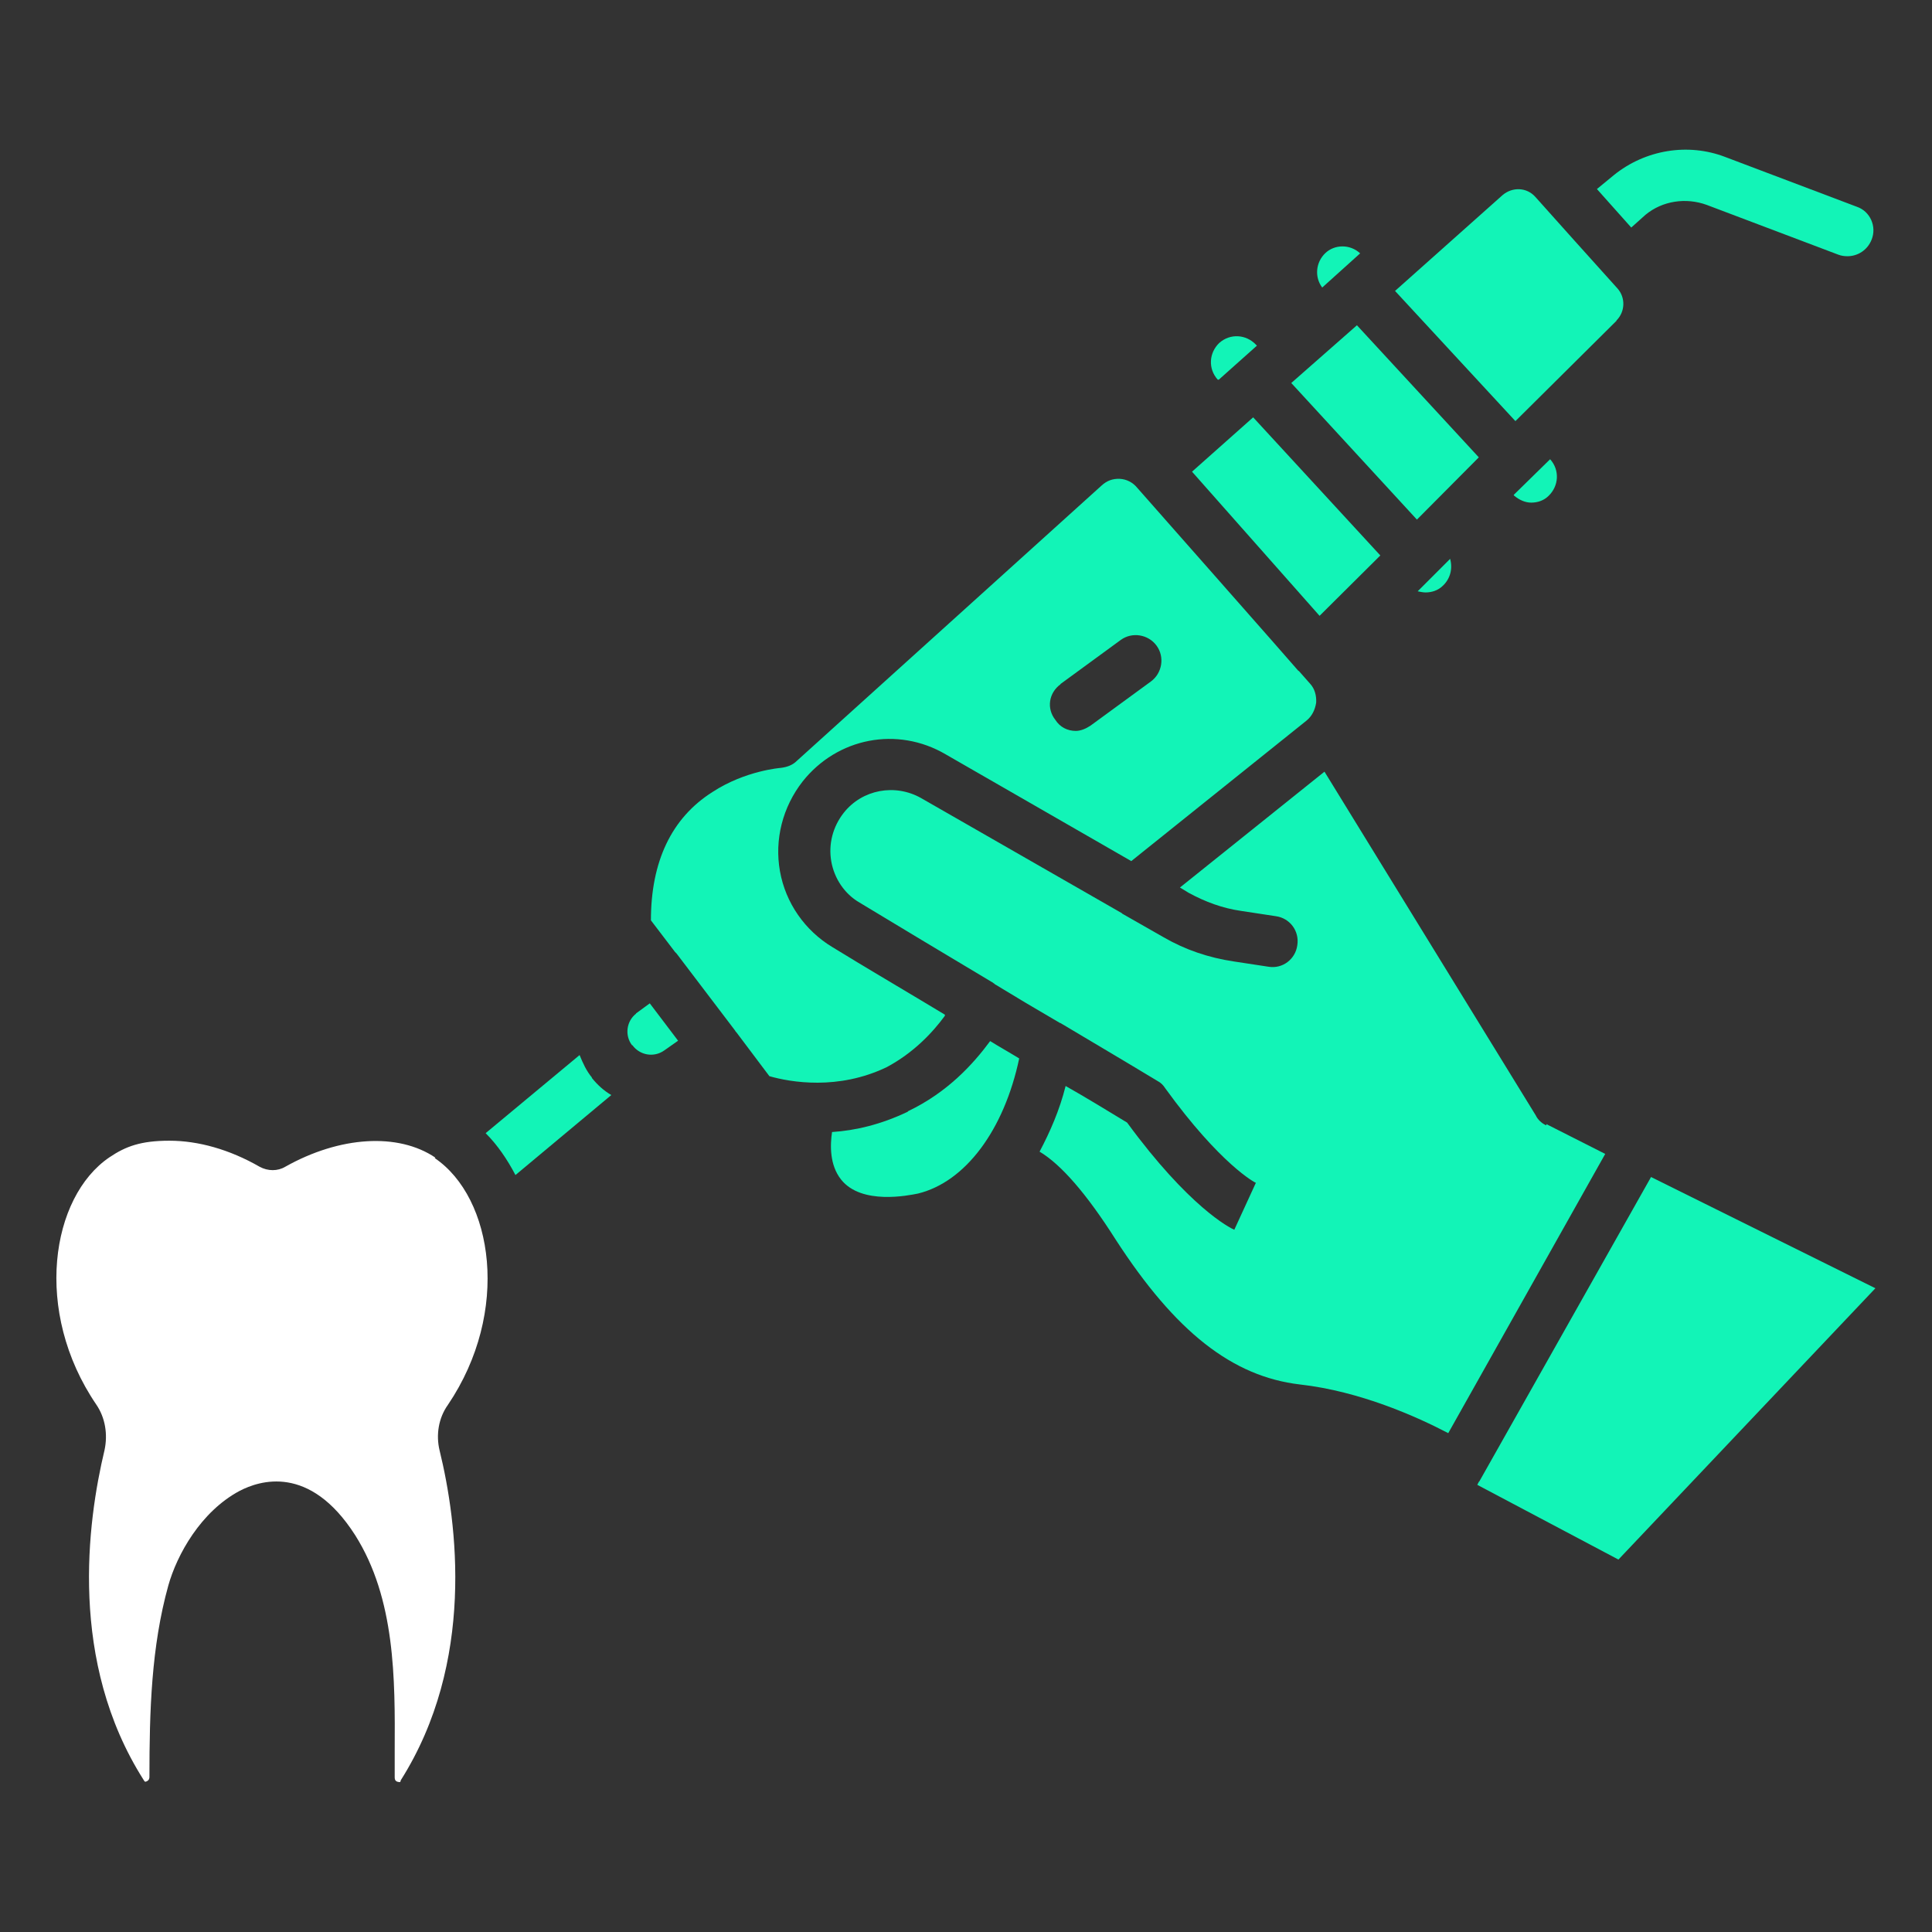 <?xml version="1.0" encoding="UTF-8"?>
<svg xmlns="http://www.w3.org/2000/svg" id="Layer_1" version="1.1" viewBox="0 0 512 512">
  <rect x="0" y="0" width="512" height="512" fill="#333333" stroke="none"/>
  <defs>
    <style>
      .st0 {
        fill: #fff;
      }

      .st1 {
        fill: #12f4b7;
      }
    </style>
  </defs>
  <path class="st1" d="M437.5,312l-45.3,80.3c-.1.1-.1.3-.3.4l-.4.8,37.4,19.8,68.1-71.9-59.5-29.5h0Z"></path>
  <path class="st1" d="M409.7,298.2c-1.1-.5-2.2-1.5-2.7-2.6l-56-91.1-38.3,30.7,2.3,1.4c4.4,2.4,9,4.1,13.9,4.8l9.2,1.4c3.7.5,6.3,3.9,5.7,7.7-.5,3.7-3.9,6.3-7.6,5.7l-9.2-1.4c-6.7-1-12.9-3.1-18.6-6.4l-10.7-6.1c-.1-.1-.3-.1-.4-.3l-53.2-30.5c-6.9-3.9-15.6-2.3-20.5,3.9-2.9,3.7-4.1,8.3-3.3,12.9.8,4.5,3.5,8.6,7.5,10.9,10.1,6.1,21.9,13.2,35.3,21.2.1,0,.1.1.1.1.1.1.3.1.4.3h0c5.4,3.3,11.1,6.7,17.3,10.3h.1c8.2,4.9,16.7,9.9,25.8,15.4.8.4,1.5,1.1,2,1.9,14.7,20.3,23.9,25.1,24.1,25.1h-.1l-5.7,12.4c-1.2-.5-12-6-28.4-28.4-5.6-3.4-11-6.7-16.3-9.7-1.6,6.4-4.1,12.1-6.9,17.4,5.7,3.4,12.4,11.1,20.1,23.2,15.9,24.6,31,36.4,48.9,38.5,16,1.8,31.1,8.6,39.3,12.9l41.6-74-15.6-7.9v.3Z"></path>
  <path class="st1" d="M240.6,294.6c-7.1,3.4-13.9,5-20.1,5.4-.5,3.4-.7,8.7,2.4,12.6,5.4,6.8,17.9,4.2,20.4,3.7,12.6-3.1,22.8-16.9,26.8-35.8-2.6-1.6-5.3-3.1-7.7-4.6-4.5,6.1-11.3,13.6-21.8,18.6h0Z"></path>
  <path class="st1" d="M401.2,131.3c1.4,1.2,3,1.9,4.6,1.9s3.3-.5,4.6-1.8c2.7-2.6,3-6.8.4-9.7h0l-9.7,9.5h.1Z"></path>
  <path class="st1" d="M377.8,157c1.6,0,3.3-.5,4.6-1.8,2-1.9,2.6-4.6,1.9-7.1l-8.6,8.6c.5.1,1.4.3,2,.3h.1Z"></path>
  <path class="st1" d="M428.4,84.9c2.3-2.3,2.4-6,.3-8.4l-11.6-12.9-10.2-11.4c-2.3-2.6-6.1-2.7-8.7-.5l-28.5,25.4,31.9,34.5,26.8-26.6h0Z"></path>
  <path class="st1" d="M360.4,67.1c-2.6-2.4-6.7-2.4-9.2,0s-2.9,6.3-.8,9.1l10.1-9.1h-.1Z"></path>
  <polygon class="st1" points="391.9 121.2 359.6 86.2 342.2 101.5 375.5 137.7 391.9 121.2"></polygon>
  <polygon class="st1" points="365.8 147.2 332.1 110.6 315.9 125 349.7 163.2 365.8 147.2"></polygon>
  <path class="st1" d="M322.9,100.7l10.2-9.1-.3-.3c-2.6-2.7-6.8-3-9.7-.4-2.7,2.6-3,6.8-.4,9.7h.2Z"></path>
  <path class="st1" d="M436.1,56.9c4.5-3.7,10.7-4.6,16.2-2.6l34.9,13.2c.8.3,1.6.4,2.4.4,2.7,0,5.3-1.6,6.4-4.4,1.4-3.5-.4-7.5-3.9-8.7l-34.9-13.2c-9.9-3.8-21.2-1.9-29.5,4.8l-4.5,3.7,9.1,10.2s3.8-3.4,3.8-3.4Z"></path>
  <path class="st1" d="M250.4,268.9c-11.1-6.7-21.2-12.6-29.8-17.9-7.3-4.4-12.4-11.7-13.9-20.1-1.5-8.4.7-17,6-23.8,9.2-11.6,25.1-14.7,37.9-7.2l49.2,28.3,46.4-37.2c1.5-1.2,2.3-2.9,2.6-4.8.1-1.9-.4-3.7-1.6-5l-3-3.4h-.1c0-.1-42.7-48.5-42.7-48.5h0c-1.2-1.5-2.9-2.3-4.6-2.4-1.9-.1-3.5.5-4.9,1.8l-80.8,73c-1.1,1.1-2.6,1.6-4.2,1.8,0,0-9.4.7-18.1,6.4-10.9,6.9-16.3,18.5-16.3,34l6.4,8.4.4.4,15.5,20.4c.1.1.1.3.3.4l8.8,11.7c5.6,1.6,18.2,3.8,31.1-2.4,7.1-3.8,12.1-9.1,15.4-13.6v-.3ZM281,181.3l16-11.7c3-2.2,7.3-1.5,9.5,1.5s1.5,7.3-1.5,9.5l-16,11.7c-1.2.8-2.6,1.4-3.9,1.4-2.2,0-4.2-1-5.4-2.9-2.4-3-1.8-7.2,1.4-9.5h-.1Z"></path>
  <path class="st1" d="M168.6,268.6c-2.6,2-3.1,5.8-1.1,8.4h.1c2,2.7,5.7,3.3,8.4,1.4l3.7-2.6-7.5-9.9-3.7,2.7h.1Z"></path>
  <path class="st1" d="M156.9,285.6c-1.5-1.8-2.4-3.8-3.3-6l-24.9,20.7c3.1,3.1,5.7,6.9,7.9,11.1l25.4-21.2c-1.9-1.1-3.7-2.7-5.2-4.6h.1Z"></path>
  <path class="st0" d="M115.4,306.8c-9.9-6.7-25.4-5.7-39.8,2.4-2,1.2-4.6,1.2-6.8,0-8-4.6-16.3-6.9-23.9-6.9s-11.6,1.5-15.9,4.4c-15.5,10.5-20.3,40.8-3.5,65.5,2.4,3.5,3.1,7.9,2.2,12.1-4.6,19.2-9.5,56.1,10.3,87.3h0c.3.5.4.7.8.5.8-.3.8-1,.8-1.2,0-17.5.5-34.5,5-50.7,2.3-8.2,8.6-19.6,18.9-25.1,5.2-2.7,18.5-7.2,30.6,11.7,10.7,16.9,10.6,38.2,10.5,57.1v7.1c0,.3,0,1,.8,1.2s.7,0,.8-.4h0c19.8-31.3,15-68.2,10.3-87.4-1-4.1-.3-8.6,2.2-12.1,16.7-24.7,12-54.9-3.5-65.4h0Z"></path>
</svg>
